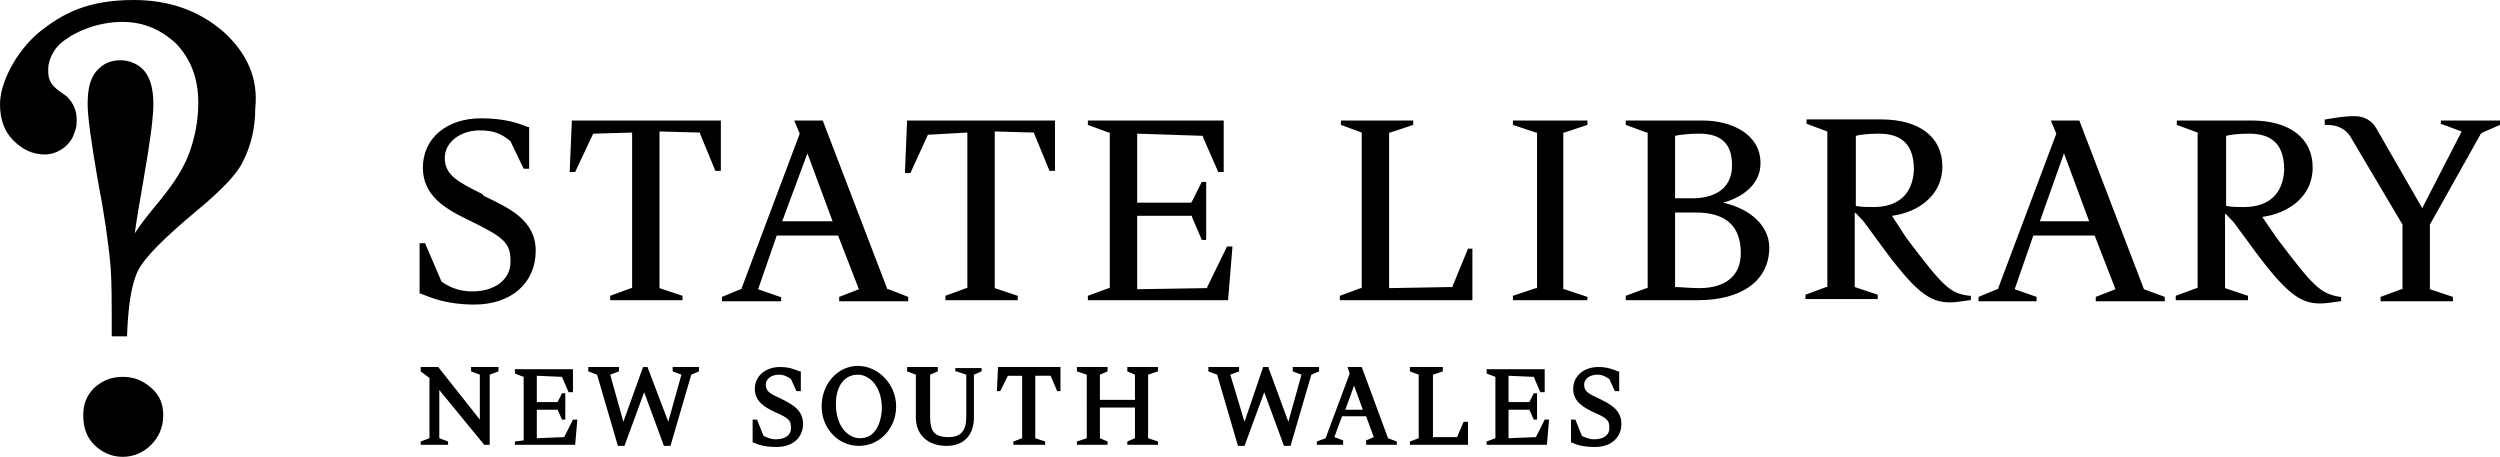 <svg xmlns="http://www.w3.org/2000/svg" viewBox="0 0 228.2 41.7"><path d="M11.2 34.4c-1 0-1.8.3-2.6 1-.7.7-1 1.5-1 2.5 0 1.1.3 2 1 2.7.7.7 1.6 1.1 2.6 1.1s1.9-.4 2.6-1.1c.7-.7 1.1-1.6 1.1-2.7 0-1-.3-1.8-1.1-2.5s-1.6-1-2.6-1zM20.4 2.9C18.2 1 15.5 0 12.2 0 7.9 0 5.6 1.3 3.5 3 1.4 4.8 0 7.6 0 9.5c0 1.4.4 2.5 1.2 3.3.8.8 1.7 1.3 2.9 1.3 1 0 2-.6 2.5-1.5.1-.2.2-.5.3-.8.1-.3.1-.6.1-.9 0-.8-.3-1.5-.9-2.1-.7-.5-1.4-.9-1.6-1.6-.1-.3-.1-.6-.1-.9 0-.8.5-2 1.6-2.7C7.1 2.8 9 2 11.2 2c1.9 0 3.5.7 4.9 2 1.3 1.4 2 3.1 2 5.4 0 1.6-.3 3.1-.8 4.5s-1.4 2.8-2.7 4.4c-1 1.2-1.8 2.2-2.3 3 .2-1.5.5-3.1.8-4.9.6-3.4.9-5.7.9-6.9 0-1.4-.3-2.4-.8-3-.5-.6-1.3-1-2.2-1-.9 0-1.6.3-2.2 1-.6.7-.8 1.7-.8 3 0 1.1.3 3.3.9 6.8.6 3.1 1 5.8 1.2 8.1.1 1.4.1 3 .1 6.1v.2h1.4v-.1c.1-2.7.4-4.7 1-5.9.6-1.2 2.4-3 5.4-5.5 2.3-1.9 3.7-3.4 4.2-4.5.7-1.4 1.1-3 1.1-4.8.3-2.8-.8-5.1-2.9-7zM132.6 26.1c0 .1 0 .1-.1.1l-5.7.1V12.1h.1l2.1-.7V11h-6.6v.4l1.9.7v14.2h-.1l-1.9.7v.4h12.1v-4.7h-.4l-1.4 3.4zM84.7 12.3s0-.1 0 0l3.6-.2v14.2h-.1l-1.9.7v.4h6.6V27l-2.1-.7V12l3.6.1v.1l1.4 3.4h.5V11H82.8l-.2 4.8h.5l1.6-3.5zM112.5 22.5h-.5l-1.8 3.7c0 .1 0 .1-.1.1l-6.3.1v-6.7h5v.1l.9 2.1h.4v-5.3h-.4l-.9 1.8-.1.1h-4.9v-6.3l6 .2v.1l1.4 3.2h.5V11H99.3v.4l1.9.7h.1v14.2h-.1l-1.9.7v.4h12.8l.4-4.9zM52 15.7h.5l1.6-3.4s0-.1.1-.1l3.5-.1v14.2h-.1l-1.9.7v.4h6.6V27l-2.1-.7V12l3.7.1v.1l1.4 3.4h.5V11H52.2l-.2 4.7zM43.3 27.8c3.4 0 5.6-2 5.6-4.9 0-2.8-2.4-3.9-4.7-5l-.2-.2c-2.2-1.1-3.4-1.7-3.4-3.3 0-1.4 1.4-2.5 3.2-2.5 1.4 0 2.1.4 2.8 1l1.2 2.5h.5v-3.8h-.1c-1-.4-2.2-.8-4.3-.8-3.1 0-5.3 1.8-5.3 4.5 0 2.5 1.9 3.7 4.2 4.8 3.3 1.6 3.8 2.1 3.8 3.8 0 1.6-1.4 2.7-3.5 2.7-1.2 0-2.1-.4-2.8-.9l-1.5-3.5h-.5v4.6h.1c1 .4 2.4 1 4.9 1zM71.2 27.1l-2-.7 1.7-4.9h5.6l1.9 4.9-1.8.7v.4h6.3v-.4l-1.8-.7H81L75.1 11h-2.6l.5 1.2-5.3 14.1c0 .1 0 .1-.1.1l-1.7.7v.4h5.4v-.4zM73.7 14l2.3 6.2h-4.6l2.3-6.2zM157.3 18.5c2.1-.6 3.4-1.9 3.4-3.6 0-2.7-2.7-3.9-5.3-3.9h-7v.4l1.9.7h.1v14.2h-.1l-1.9.7v.4h6.6c4 0 6.5-1.8 6.5-4.8 0-1.9-1.6-3.5-4.2-4.1zm-4.4-6.1c.4-.1 1.3-.2 2.2-.2 2 0 3 .9 3 2.9 0 2.4-2 3-3.6 3h-1.6v-5.7zm2.2 13.9c-.8 0-1.7-.1-2.2-.1v-6.8h1.9c2.7 0 4.1 1.2 4.1 3.7 0 2-1.3 3.2-3.8 3.2zM174 21.7l-1.3-2c2.3-.3 4.6-1.8 4.6-4.5s-2.1-4.3-5.6-4.3h-6.8v.4l1.9.7v14.2h-.1l-1.9.7v.4h6.6v-.4l-2.1-.7v-6.8c.2.1.4.4.8.8l1.4 1.9c3.4 4.7 4.7 5.5 6.5 5.5.5 0 1.1-.1 1.8-.2h.1V27h-.1c-1.8-.2-2.4-.8-5.8-5.3zm-3-2.8c-.6 0-1 0-1.6-.1v-6.4c.3-.1 1.2-.2 2.1-.2 2.2 0 3.2 1.1 3.2 3.3-.1 2.2-1.4 3.4-3.7 3.4zM195.7 26.4L189.8 11h-2.6l.5 1.2-5.3 14.1c0 .1 0 .1-.1.1l-1.7.7v.4h5.3v-.4l-2-.7 1.7-4.9h5.6l1.9 4.9-1.8.7v.4h6.3v-.4l-1.9-.7c.1 0 0 0 0 0zm-9.5-6.2l2.2-6.2 2.3 6.2h-4.5zM144.9 27.1l-2.1-.7h-.1V12.1h.1l2.1-.7V11h-6.8v.4l2.1.7h.1v14.2h-.1l-2.1.7v.4h6.8v-.3zM207.8 21.7l-1.3-1.9c2.3-.3 4.6-1.8 4.6-4.5S209 11 205.5 11h-6.8v.4l1.9.7v14.2h-.1l-1.9.7v.4h6.6V27l-2.1-.7v-6.8c.2.1.4.4.8.8l1.4 1.9c3.4 4.7 4.7 5.5 6.5 5.5.5 0 1.1-.1 1.8-.2h.1v-.4h-.1c-1.8-.3-2.4-.9-5.8-5.4zm-3-2.8c-.6 0-1 0-1.6-.1v-6.4c.3-.1 1.2-.2 2.1-.2 2.2 0 3.2 1.1 3.2 3.3-.1 2.2-1.4 3.4-3.7 3.4zM222.8 10.9v.4l1.9.7-3.6 7-4.2-7.3c-.4-.7-1.1-1.1-2-1.1-1 0-2 .2-2.6.3h-.1v.5h.2c1 0 1.7.4 2.1 1l4.8 8.1v5.9h-.1l-1.9.7v.4h6.6v-.4l-2.1-.7v-5.9l4.6-8.2c0-.1.1-.1.2-.2l1.6-.7V11h-5.4zM78.3 33.4c-1.8 0-3.3 1.6-3.3 3.7 0 2 1.5 3.6 3.4 3.6s3.4-1.6 3.4-3.6-1.6-3.7-3.5-3.7zm.2 6.6c-1.1 0-2.2-1.1-2.2-3.1 0-1.7.8-2.7 2-2.7 1.1 0 2.2 1.1 2.2 3.1-.1 1.7-.8 2.7-2 2.7zM61.4 33.9l.8.3-1.2 4.3-1.9-5h-.4l-1.8 5-1.2-4.3.8-.3v-.4h-2.8v.4l.8.3 1.9 6.5h.6l1.8-4.9 1.8 4.9h.6l1.9-6.5.7-.3v-.4h-2.4M87.3 33.9l.9.3v3.9c0 1.2-.5 1.8-1.6 1.8-1.3 0-1.7-.5-1.7-1.9v-3.8l.7-.3v-.4h-2.8v.4l.8.3v3.9c0 1.6 1.1 2.6 2.8 2.6 1.6 0 2.5-1 2.5-2.6v-3.9l.7-.3v-.3h-2.4v.3zM71.3 36.4c-1.1-.5-1.4-.7-1.4-1.3 0-.5.5-.9 1.2-.9.5 0 .8.2 1.1.4l.5 1.1h.4v-1.8H73c-.5-.2-1-.4-1.8-.4-1.3 0-2.3.8-2.3 2s1 1.7 1.8 2.1c1.4.6 1.5.8 1.5 1.5 0 .6-.5 1-1.4 1-.5 0-.8-.2-1.1-.3l-.6-1.5h-.4v2.1h.1c.4.2 1 .4 2.1.4 1.5 0 2.4-.9 2.4-2.1 0-1.3-1-1.8-2-2.3zM43 33.9l.8.3v4.1L40 33.5h-1.6v.4l.8.6V40l-.8.3v.3h2.5v-.3l-.8-.3v-4.4l4.1 5h.5v-6.4l.8-.3v-.4H43M51.5 39.9L49 40v-2.6h1.9l.4.9h.3v-2.4h-.3l-.4.8H49v-2.4l2.3.1.6 1.4h.4v-2.1H47v.4l.8.3v5.8l-.8.1v.3h5.5l.2-2.3h-.4l-.8 1.6zm0 0l.2.1-.2-.1zM91 35.7h.3l.7-1.4h1.3V40l-.8.3v.3h2.9v-.3l-.9-.3v-5.7h1.4l.6 1.4h.3v-2.2h-5.7M133 39.9h-2.2v-5.7l.9-.3v-.4h-3v.4l.8.3V40l-.8.3v.3h5.3v-2.1h-.4M124.3 33.5H123l.2.6L121 40l-.8.3v.3h2.4v-.4l-.8-.3.7-1.9h2.2l.7 1.9-.7.3v.4h2.8v-.3l-.8-.3-2.4-6.5zm-1.5 3.9l.8-2.2.8 2.2h-1.6zM140.2 39.9l-2.5.1v-2.6h1.9l.4.9h.3v-2.4h-.3l-.4.8h-1.9v-2.4l2.3.1.6 1.4h.4v-2.1h-5.3v.4l.8.3V40l-.8.3v.3h5.5l.2-2.3h-.4l-.8 1.6zm0 0l.2.1-.2-.1zM146 36.4c-1.1-.5-1.4-.7-1.4-1.3 0-.5.5-.9 1.2-.9.5 0 .8.2 1.1.4l.5 1.1h.4v-1.8h-.1c-.5-.2-1-.4-1.8-.4-1.3 0-2.3.8-2.3 2s1 1.7 1.8 2.1c1.4.6 1.5.8 1.5 1.5 0 .6-.5 1-1.4 1-.5 0-.8-.2-1.1-.3l-.6-1.5h-.4v2.1h.1c.4.2 1 .4 2.1.4 1.5 0 2.4-.9 2.4-2.1 0-1.3-1-1.8-2-2.3zM102.9 33.9l.7.3v2.3h-3.2v-2.3l.7-.3v-.4h-2.8v.4l.9.3V40l-.9.3v.3h2.8v-.3l-.7-.3v-2.8h3.2V40l-.7.3v.3h2.8v-.3l-.9-.3v-5.8l.9-.3v-.4h-2.8M120.4 33.5H118v.4l.8.3-1.2 4.3-1.8-4.9v-.1h-.5l-1.7 5-1.3-4.3.8-.3v-.4h-2.8v.4l.8.3 1.9 6.5h.6l1.8-4.9 1.8 4.9h.6l1.9-6.5.7-.3"/></svg>